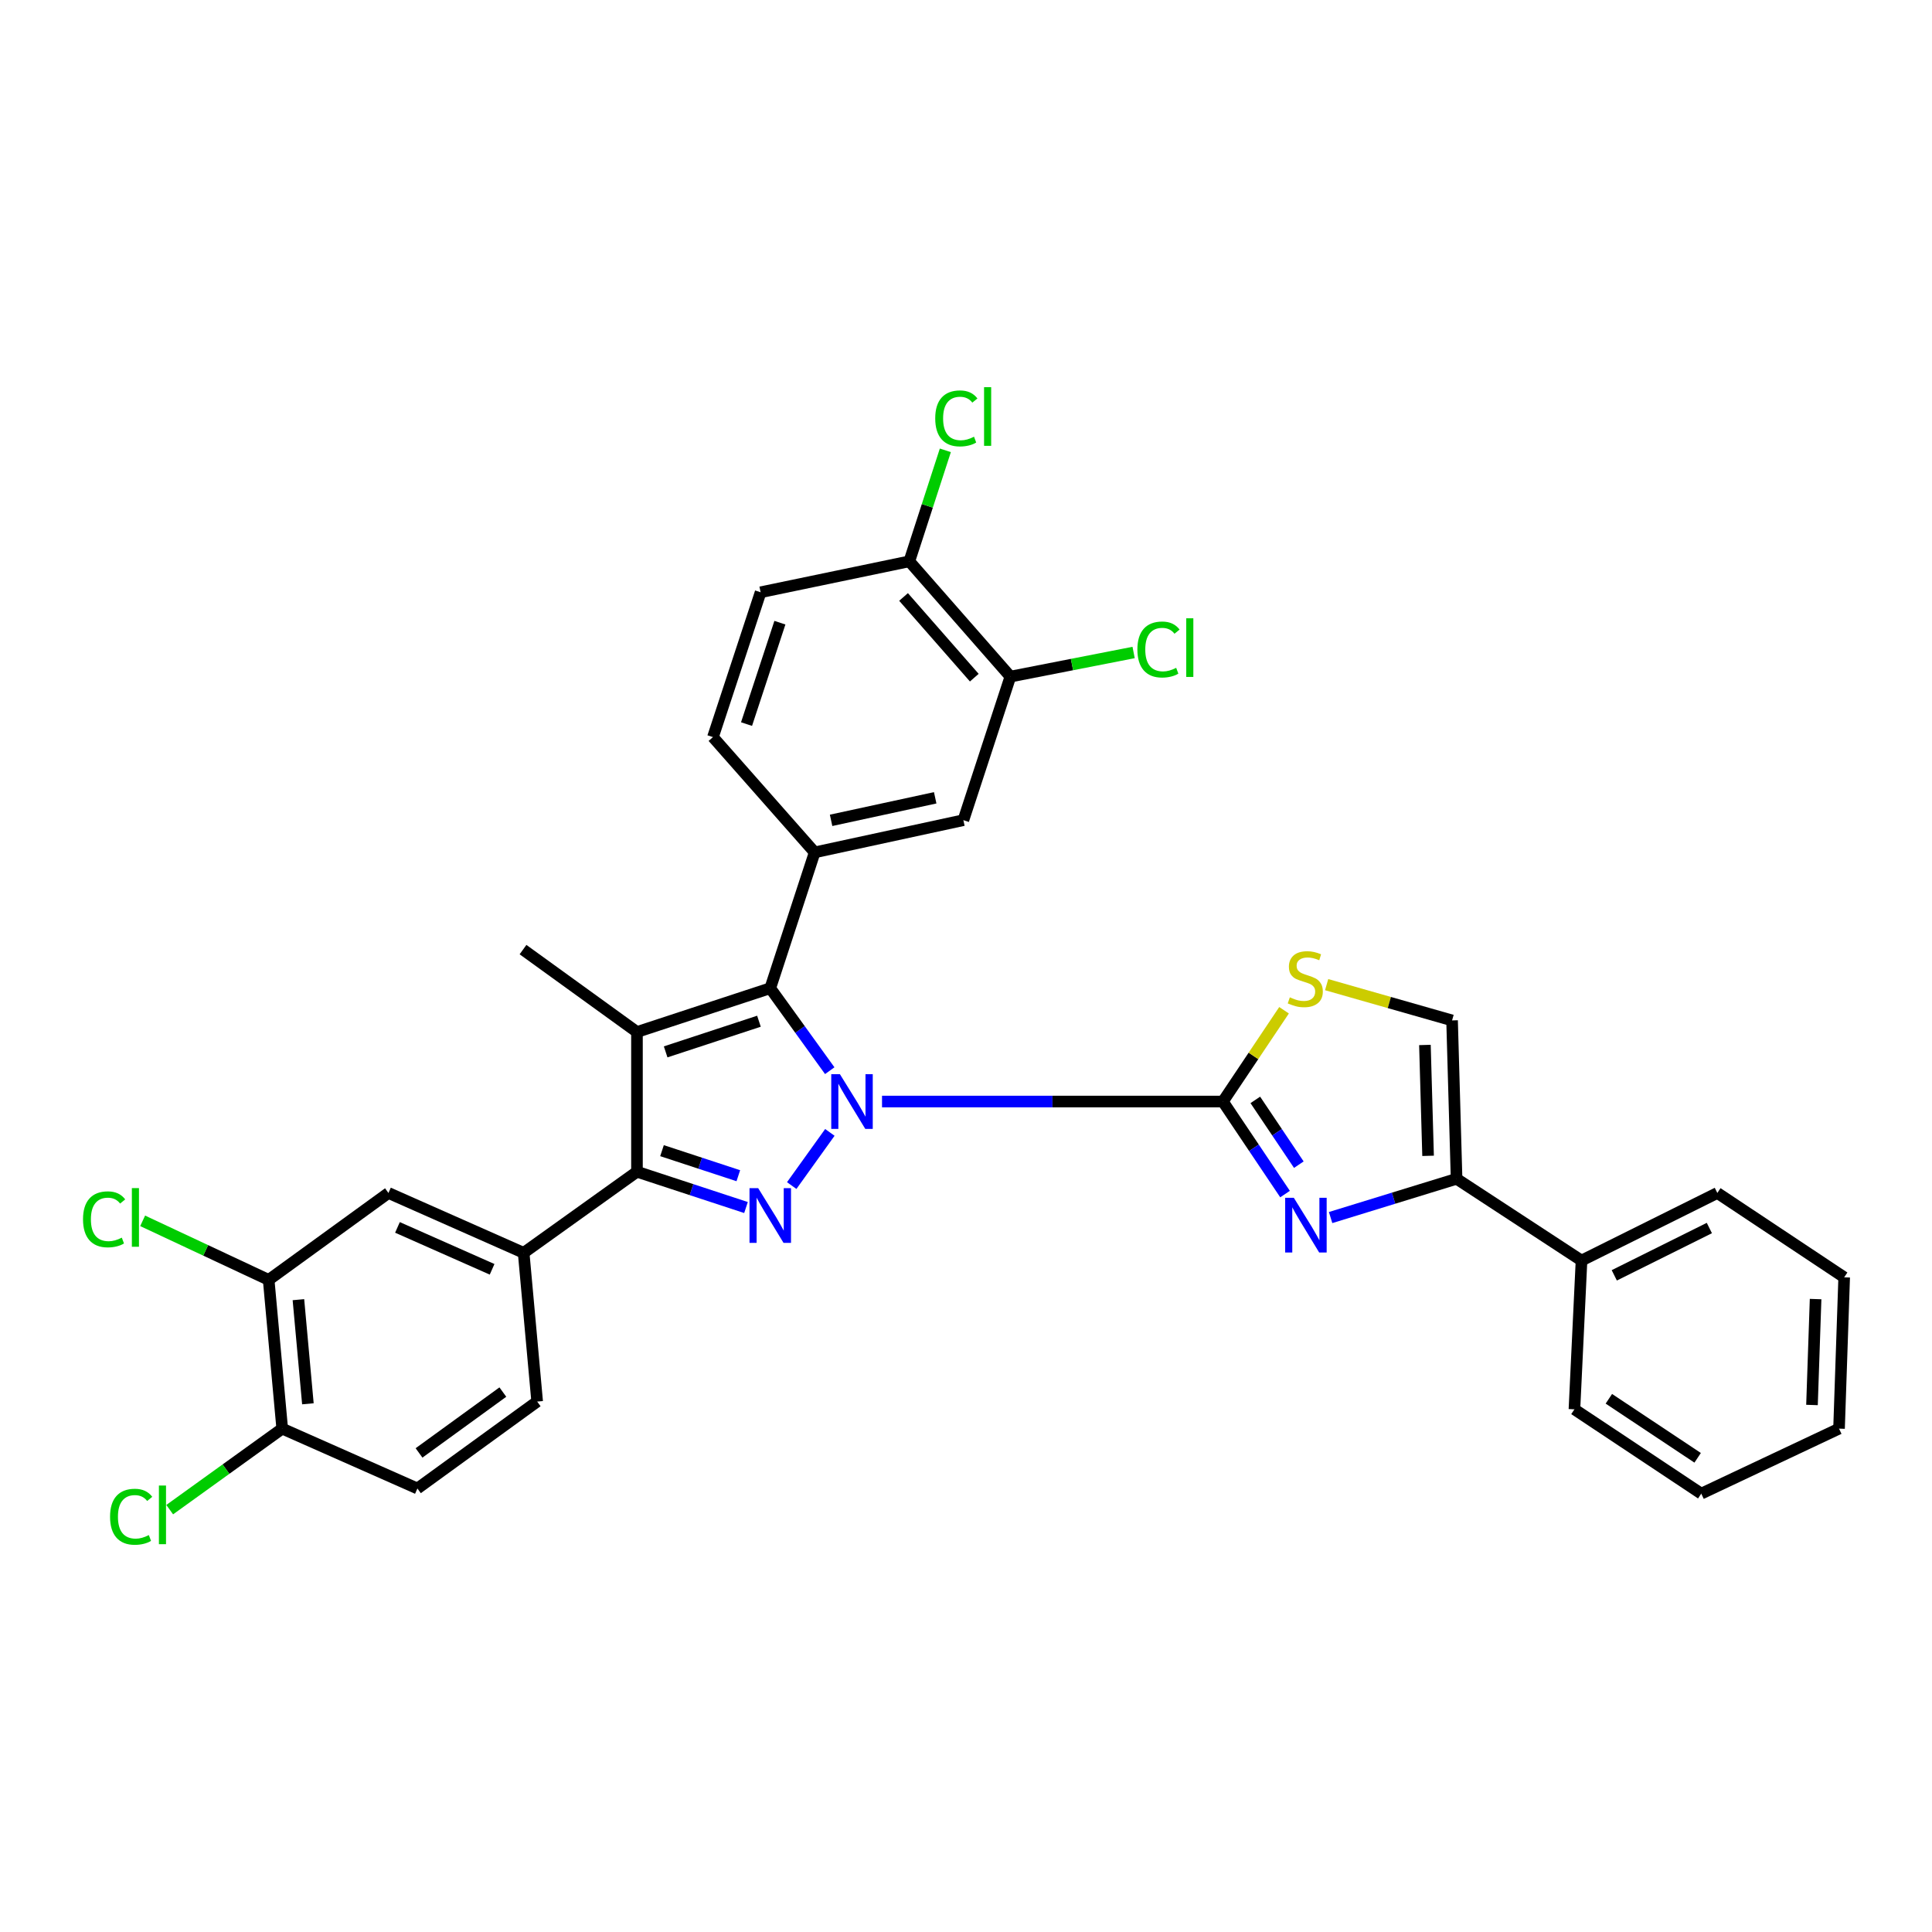 <?xml version='1.0' encoding='iso-8859-1'?>
<svg version='1.1' baseProfile='full'
              xmlns='http://www.w3.org/2000/svg'
                      xmlns:rdkit='http://www.rdkit.org/xml'
                      xmlns:xlink='http://www.w3.org/1999/xlink'
                  xml:space='preserve'
width='1000px' height='1000px' viewBox='0 0 1000 1000'>
<!-- END OF HEADER -->
<rect style='opacity:1.0;fill:#FFFFFF;stroke:none' width='1000' height='1000' x='0' y='0'> </rect>
<path class='bond-0' d='M 456.534,570.152 L 544.75,570.152' style='fill:none;fill-rule:evenodd;stroke:#0000FF;stroke-width:6px;stroke-linecap:butt;stroke-linejoin:miter;stroke-opacity:1' />
<path class='bond-0' d='M 544.75,570.152 L 632.965,570.152' style='fill:none;fill-rule:evenodd;stroke:#000000;stroke-width:6px;stroke-linecap:butt;stroke-linejoin:miter;stroke-opacity:1' />
<path class='bond-1' d='M 429.535,586.126 L 409.79,613.651' style='fill:none;fill-rule:evenodd;stroke:#0000FF;stroke-width:6px;stroke-linecap:butt;stroke-linejoin:miter;stroke-opacity:1' />
<path class='bond-2' d='M 429.476,554.184 L 414.079,532.84' style='fill:none;fill-rule:evenodd;stroke:#0000FF;stroke-width:6px;stroke-linecap:butt;stroke-linejoin:miter;stroke-opacity:1' />
<path class='bond-2' d='M 414.079,532.84 L 398.683,511.497' style='fill:none;fill-rule:evenodd;stroke:#000000;stroke-width:6px;stroke-linecap:butt;stroke-linejoin:miter;stroke-opacity:1' />
<path class='bond-5' d='M 632.965,570.152 L 649.051,594.101' style='fill:none;fill-rule:evenodd;stroke:#000000;stroke-width:6px;stroke-linecap:butt;stroke-linejoin:miter;stroke-opacity:1' />
<path class='bond-5' d='M 649.051,594.101 L 665.137,618.049' style='fill:none;fill-rule:evenodd;stroke:#0000FF;stroke-width:6px;stroke-linecap:butt;stroke-linejoin:miter;stroke-opacity:1' />
<path class='bond-5' d='M 649.749,569.304 L 661.009,586.068' style='fill:none;fill-rule:evenodd;stroke:#000000;stroke-width:6px;stroke-linecap:butt;stroke-linejoin:miter;stroke-opacity:1' />
<path class='bond-5' d='M 661.009,586.068 L 672.269,602.833' style='fill:none;fill-rule:evenodd;stroke:#0000FF;stroke-width:6px;stroke-linecap:butt;stroke-linejoin:miter;stroke-opacity:1' />
<path class='bond-7' d='M 632.965,570.152 L 648.792,546.529' style='fill:none;fill-rule:evenodd;stroke:#000000;stroke-width:6px;stroke-linecap:butt;stroke-linejoin:miter;stroke-opacity:1' />
<path class='bond-7' d='M 648.792,546.529 L 664.618,522.907' style='fill:none;fill-rule:evenodd;stroke:#CCCC00;stroke-width:6px;stroke-linecap:butt;stroke-linejoin:miter;stroke-opacity:1' />
<path class='bond-4' d='M 386.127,625.013 L 357.912,615.749' style='fill:none;fill-rule:evenodd;stroke:#0000FF;stroke-width:6px;stroke-linecap:butt;stroke-linejoin:miter;stroke-opacity:1' />
<path class='bond-4' d='M 357.912,615.749 L 329.696,606.486' style='fill:none;fill-rule:evenodd;stroke:#000000;stroke-width:6px;stroke-linecap:butt;stroke-linejoin:miter;stroke-opacity:1' />
<path class='bond-4' d='M 382.156,608.547 L 362.405,602.062' style='fill:none;fill-rule:evenodd;stroke:#0000FF;stroke-width:6px;stroke-linecap:butt;stroke-linejoin:miter;stroke-opacity:1' />
<path class='bond-4' d='M 362.405,602.062 L 342.654,595.578' style='fill:none;fill-rule:evenodd;stroke:#000000;stroke-width:6px;stroke-linecap:butt;stroke-linejoin:miter;stroke-opacity:1' />
<path class='bond-3' d='M 398.683,511.497 L 329.696,534.162' style='fill:none;fill-rule:evenodd;stroke:#000000;stroke-width:6px;stroke-linecap:butt;stroke-linejoin:miter;stroke-opacity:1' />
<path class='bond-3' d='M 392.831,528.583 L 344.54,544.448' style='fill:none;fill-rule:evenodd;stroke:#000000;stroke-width:6px;stroke-linecap:butt;stroke-linejoin:miter;stroke-opacity:1' />
<path class='bond-6' d='M 398.683,511.497 L 421.675,441.19' style='fill:none;fill-rule:evenodd;stroke:#000000;stroke-width:6px;stroke-linecap:butt;stroke-linejoin:miter;stroke-opacity:1' />
<path class='bond-22' d='M 329.696,534.162 L 270.713,491.513' style='fill:none;fill-rule:evenodd;stroke:#000000;stroke-width:6px;stroke-linecap:butt;stroke-linejoin:miter;stroke-opacity:1' />
<path class='bond-32' d='M 329.696,534.162 L 329.696,606.486' style='fill:none;fill-rule:evenodd;stroke:#000000;stroke-width:6px;stroke-linecap:butt;stroke-linejoin:miter;stroke-opacity:1' />
<path class='bond-9' d='M 329.696,606.486 L 271.041,648.47' style='fill:none;fill-rule:evenodd;stroke:#000000;stroke-width:6px;stroke-linecap:butt;stroke-linejoin:miter;stroke-opacity:1' />
<path class='bond-8' d='M 688.721,630.204 L 721.323,620.174' style='fill:none;fill-rule:evenodd;stroke:#0000FF;stroke-width:6px;stroke-linecap:butt;stroke-linejoin:miter;stroke-opacity:1' />
<path class='bond-8' d='M 721.323,620.174 L 753.924,610.143' style='fill:none;fill-rule:evenodd;stroke:#000000;stroke-width:6px;stroke-linecap:butt;stroke-linejoin:miter;stroke-opacity:1' />
<path class='bond-11' d='M 421.675,441.19 L 498.649,424.519' style='fill:none;fill-rule:evenodd;stroke:#000000;stroke-width:6px;stroke-linecap:butt;stroke-linejoin:miter;stroke-opacity:1' />
<path class='bond-11' d='M 430.172,424.61 L 484.054,412.941' style='fill:none;fill-rule:evenodd;stroke:#000000;stroke-width:6px;stroke-linecap:butt;stroke-linejoin:miter;stroke-opacity:1' />
<path class='bond-17' d='M 421.675,441.19 L 369.023,381.527' style='fill:none;fill-rule:evenodd;stroke:#000000;stroke-width:6px;stroke-linecap:butt;stroke-linejoin:miter;stroke-opacity:1' />
<path class='bond-10' d='M 686.669,509.649 L 719.128,518.908' style='fill:none;fill-rule:evenodd;stroke:#CCCC00;stroke-width:6px;stroke-linecap:butt;stroke-linejoin:miter;stroke-opacity:1' />
<path class='bond-10' d='M 719.128,518.908 L 751.587,528.167' style='fill:none;fill-rule:evenodd;stroke:#000000;stroke-width:6px;stroke-linecap:butt;stroke-linejoin:miter;stroke-opacity:1' />
<path class='bond-18' d='M 753.924,610.143 L 818.589,652.463' style='fill:none;fill-rule:evenodd;stroke:#000000;stroke-width:6px;stroke-linecap:butt;stroke-linejoin:miter;stroke-opacity:1' />
<path class='bond-33' d='M 753.924,610.143 L 751.587,528.167' style='fill:none;fill-rule:evenodd;stroke:#000000;stroke-width:6px;stroke-linecap:butt;stroke-linejoin:miter;stroke-opacity:1' />
<path class='bond-33' d='M 739.174,598.257 L 737.538,540.874' style='fill:none;fill-rule:evenodd;stroke:#000000;stroke-width:6px;stroke-linecap:butt;stroke-linejoin:miter;stroke-opacity:1' />
<path class='bond-12' d='M 271.041,648.47 L 201.062,617.482' style='fill:none;fill-rule:evenodd;stroke:#000000;stroke-width:6px;stroke-linecap:butt;stroke-linejoin:miter;stroke-opacity:1' />
<path class='bond-12' d='M 254.712,656.994 L 205.726,635.302' style='fill:none;fill-rule:evenodd;stroke:#000000;stroke-width:6px;stroke-linecap:butt;stroke-linejoin:miter;stroke-opacity:1' />
<path class='bond-19' d='M 271.041,648.47 L 278.036,725.444' style='fill:none;fill-rule:evenodd;stroke:#000000;stroke-width:6px;stroke-linecap:butt;stroke-linejoin:miter;stroke-opacity:1' />
<path class='bond-13' d='M 498.649,424.519 L 522.971,350.211' style='fill:none;fill-rule:evenodd;stroke:#000000;stroke-width:6px;stroke-linecap:butt;stroke-linejoin:miter;stroke-opacity:1' />
<path class='bond-14' d='M 201.062,617.482 L 139.062,662.467' style='fill:none;fill-rule:evenodd;stroke:#000000;stroke-width:6px;stroke-linecap:butt;stroke-linejoin:miter;stroke-opacity:1' />
<path class='bond-24' d='M 522.971,350.211 L 554.865,343.968' style='fill:none;fill-rule:evenodd;stroke:#000000;stroke-width:6px;stroke-linecap:butt;stroke-linejoin:miter;stroke-opacity:1' />
<path class='bond-24' d='M 554.865,343.968 L 586.759,337.725' style='fill:none;fill-rule:evenodd;stroke:#00CC00;stroke-width:6px;stroke-linecap:butt;stroke-linejoin:miter;stroke-opacity:1' />
<path class='bond-34' d='M 522.971,350.211 L 470.662,290.54' style='fill:none;fill-rule:evenodd;stroke:#000000;stroke-width:6px;stroke-linecap:butt;stroke-linejoin:miter;stroke-opacity:1' />
<path class='bond-34' d='M 504.292,350.756 L 467.676,308.986' style='fill:none;fill-rule:evenodd;stroke:#000000;stroke-width:6px;stroke-linecap:butt;stroke-linejoin:miter;stroke-opacity:1' />
<path class='bond-23' d='M 139.062,662.467 L 106.449,647.183' style='fill:none;fill-rule:evenodd;stroke:#000000;stroke-width:6px;stroke-linecap:butt;stroke-linejoin:miter;stroke-opacity:1' />
<path class='bond-23' d='M 106.449,647.183 L 73.836,631.898' style='fill:none;fill-rule:evenodd;stroke:#00CC00;stroke-width:6px;stroke-linecap:butt;stroke-linejoin:miter;stroke-opacity:1' />
<path class='bond-35' d='M 139.062,662.467 L 146.073,739.457' style='fill:none;fill-rule:evenodd;stroke:#000000;stroke-width:6px;stroke-linecap:butt;stroke-linejoin:miter;stroke-opacity:1' />
<path class='bond-35' d='M 154.46,672.709 L 159.367,726.602' style='fill:none;fill-rule:evenodd;stroke:#000000;stroke-width:6px;stroke-linecap:butt;stroke-linejoin:miter;stroke-opacity:1' />
<path class='bond-15' d='M 470.662,290.54 L 393.689,306.554' style='fill:none;fill-rule:evenodd;stroke:#000000;stroke-width:6px;stroke-linecap:butt;stroke-linejoin:miter;stroke-opacity:1' />
<path class='bond-26' d='M 470.662,290.54 L 479.985,261.816' style='fill:none;fill-rule:evenodd;stroke:#000000;stroke-width:6px;stroke-linecap:butt;stroke-linejoin:miter;stroke-opacity:1' />
<path class='bond-26' d='M 479.985,261.816 L 489.308,233.093' style='fill:none;fill-rule:evenodd;stroke:#00CC00;stroke-width:6px;stroke-linecap:butt;stroke-linejoin:miter;stroke-opacity:1' />
<path class='bond-16' d='M 146.073,739.457 L 216.052,770.437' style='fill:none;fill-rule:evenodd;stroke:#000000;stroke-width:6px;stroke-linecap:butt;stroke-linejoin:miter;stroke-opacity:1' />
<path class='bond-25' d='M 146.073,739.457 L 116.956,760.424' style='fill:none;fill-rule:evenodd;stroke:#000000;stroke-width:6px;stroke-linecap:butt;stroke-linejoin:miter;stroke-opacity:1' />
<path class='bond-25' d='M 116.956,760.424 L 87.838,781.39' style='fill:none;fill-rule:evenodd;stroke:#00CC00;stroke-width:6px;stroke-linecap:butt;stroke-linejoin:miter;stroke-opacity:1' />
<path class='bond-20' d='M 369.023,381.527 L 393.689,306.554' style='fill:none;fill-rule:evenodd;stroke:#000000;stroke-width:6px;stroke-linecap:butt;stroke-linejoin:miter;stroke-opacity:1' />
<path class='bond-20' d='M 386.407,374.783 L 403.673,322.302' style='fill:none;fill-rule:evenodd;stroke:#000000;stroke-width:6px;stroke-linecap:butt;stroke-linejoin:miter;stroke-opacity:1' />
<path class='bond-27' d='M 818.589,652.463 L 888.888,617.482' style='fill:none;fill-rule:evenodd;stroke:#000000;stroke-width:6px;stroke-linecap:butt;stroke-linejoin:miter;stroke-opacity:1' />
<path class='bond-27' d='M 835.551,660.113 L 884.761,635.626' style='fill:none;fill-rule:evenodd;stroke:#000000;stroke-width:6px;stroke-linecap:butt;stroke-linejoin:miter;stroke-opacity:1' />
<path class='bond-28' d='M 818.589,652.463 L 814.923,729.461' style='fill:none;fill-rule:evenodd;stroke:#000000;stroke-width:6px;stroke-linecap:butt;stroke-linejoin:miter;stroke-opacity:1' />
<path class='bond-21' d='M 278.036,725.444 L 216.052,770.437' style='fill:none;fill-rule:evenodd;stroke:#000000;stroke-width:6px;stroke-linecap:butt;stroke-linejoin:miter;stroke-opacity:1' />
<path class='bond-21' d='M 260.276,720.535 L 216.887,752.03' style='fill:none;fill-rule:evenodd;stroke:#000000;stroke-width:6px;stroke-linecap:butt;stroke-linejoin:miter;stroke-opacity:1' />
<path class='bond-30' d='M 888.888,617.482 L 954.545,661.139' style='fill:none;fill-rule:evenodd;stroke:#000000;stroke-width:6px;stroke-linecap:butt;stroke-linejoin:miter;stroke-opacity:1' />
<path class='bond-29' d='M 814.923,729.461 L 880.573,773.102' style='fill:none;fill-rule:evenodd;stroke:#000000;stroke-width:6px;stroke-linecap:butt;stroke-linejoin:miter;stroke-opacity:1' />
<path class='bond-29' d='M 832.746,724.011 L 878.7,754.559' style='fill:none;fill-rule:evenodd;stroke:#000000;stroke-width:6px;stroke-linecap:butt;stroke-linejoin:miter;stroke-opacity:1' />
<path class='bond-31' d='M 880.573,773.102 L 951.88,739.457' style='fill:none;fill-rule:evenodd;stroke:#000000;stroke-width:6px;stroke-linecap:butt;stroke-linejoin:miter;stroke-opacity:1' />
<path class='bond-36' d='M 954.545,661.139 L 951.88,739.457' style='fill:none;fill-rule:evenodd;stroke:#000000;stroke-width:6px;stroke-linecap:butt;stroke-linejoin:miter;stroke-opacity:1' />
<path class='bond-36' d='M 939.748,672.397 L 937.883,727.219' style='fill:none;fill-rule:evenodd;stroke:#000000;stroke-width:6px;stroke-linecap:butt;stroke-linejoin:miter;stroke-opacity:1' />
<path  class='atom-0' d='M 434.735 555.992
L 444.015 570.992
Q 444.935 572.472, 446.415 575.152
Q 447.895 577.832, 447.975 577.992
L 447.975 555.992
L 451.735 555.992
L 451.735 584.312
L 447.855 584.312
L 437.895 567.912
Q 436.735 565.992, 435.495 563.792
Q 434.295 561.592, 433.935 560.912
L 433.935 584.312
L 430.255 584.312
L 430.255 555.992
L 434.735 555.992
' fill='#0000FF'/>
<path  class='atom-2' d='M 392.423 614.974
L 401.703 629.974
Q 402.623 631.454, 404.103 634.134
Q 405.583 636.814, 405.663 636.974
L 405.663 614.974
L 409.423 614.974
L 409.423 643.294
L 405.543 643.294
L 395.583 626.894
Q 394.423 624.974, 393.183 622.774
Q 391.983 620.574, 391.623 619.894
L 391.623 643.294
L 387.943 643.294
L 387.943 614.974
L 392.423 614.974
' fill='#0000FF'/>
<path  class='atom-6' d='M 669.682 619.976
L 678.962 634.976
Q 679.882 636.456, 681.362 639.136
Q 682.842 641.816, 682.922 641.976
L 682.922 619.976
L 686.682 619.976
L 686.682 648.296
L 682.802 648.296
L 672.842 631.896
Q 671.682 629.976, 670.442 627.776
Q 669.242 625.576, 668.882 624.896
L 668.882 648.296
L 665.202 648.296
L 665.202 619.976
L 669.682 619.976
' fill='#0000FF'/>
<path  class='atom-8' d='M 667.614 516.215
Q 667.934 516.335, 669.254 516.895
Q 670.574 517.455, 672.014 517.815
Q 673.494 518.135, 674.934 518.135
Q 677.614 518.135, 679.174 516.855
Q 680.734 515.535, 680.734 513.255
Q 680.734 511.695, 679.934 510.735
Q 679.174 509.775, 677.974 509.255
Q 676.774 508.735, 674.774 508.135
Q 672.254 507.375, 670.734 506.655
Q 669.254 505.935, 668.174 504.415
Q 667.134 502.895, 667.134 500.335
Q 667.134 496.775, 669.534 494.575
Q 671.974 492.375, 676.774 492.375
Q 680.054 492.375, 683.774 493.935
L 682.854 497.015
Q 679.454 495.615, 676.894 495.615
Q 674.134 495.615, 672.614 496.775
Q 671.094 497.895, 671.134 499.855
Q 671.134 501.375, 671.894 502.295
Q 672.694 503.215, 673.814 503.735
Q 674.974 504.255, 676.894 504.855
Q 679.454 505.655, 680.974 506.455
Q 682.494 507.255, 683.574 508.895
Q 684.694 510.495, 684.694 513.255
Q 684.694 517.175, 682.054 519.295
Q 679.454 521.375, 675.094 521.375
Q 672.574 521.375, 670.654 520.815
Q 668.774 520.295, 666.534 519.375
L 667.614 516.215
' fill='#CCCC00'/>
<path  class='atom-24' d='M 42.971 631.123
Q 42.971 624.083, 46.251 620.403
Q 49.571 616.683, 55.851 616.683
Q 61.691 616.683, 64.811 620.803
L 62.171 622.963
Q 59.891 619.963, 55.851 619.963
Q 51.571 619.963, 49.291 622.843
Q 47.051 625.683, 47.051 631.123
Q 47.051 636.723, 49.371 639.603
Q 51.731 642.483, 56.291 642.483
Q 59.411 642.483, 63.051 640.603
L 64.171 643.603
Q 62.691 644.563, 60.451 645.123
Q 58.211 645.683, 55.731 645.683
Q 49.571 645.683, 46.251 641.923
Q 42.971 638.163, 42.971 631.123
' fill='#00CC00'/>
<path  class='atom-24' d='M 68.251 614.963
L 71.931 614.963
L 71.931 645.323
L 68.251 645.323
L 68.251 614.963
' fill='#00CC00'/>
<path  class='atom-25' d='M 588.712 336.185
Q 588.712 329.145, 591.992 325.465
Q 595.312 321.745, 601.592 321.745
Q 607.432 321.745, 610.552 325.865
L 607.912 328.025
Q 605.632 325.025, 601.592 325.025
Q 597.312 325.025, 595.032 327.905
Q 592.792 330.745, 592.792 336.185
Q 592.792 341.785, 595.112 344.665
Q 597.472 347.545, 602.032 347.545
Q 605.152 347.545, 608.792 345.665
L 609.912 348.665
Q 608.432 349.625, 606.192 350.185
Q 603.952 350.745, 601.472 350.745
Q 595.312 350.745, 591.992 346.985
Q 588.712 343.225, 588.712 336.185
' fill='#00CC00'/>
<path  class='atom-25' d='M 613.992 320.025
L 617.672 320.025
L 617.672 350.385
L 613.992 350.385
L 613.992 320.025
' fill='#00CC00'/>
<path  class='atom-26' d='M 56.969 785.07
Q 56.969 778.03, 60.249 774.35
Q 63.569 770.63, 69.849 770.63
Q 75.689 770.63, 78.809 774.75
L 76.169 776.91
Q 73.889 773.91, 69.849 773.91
Q 65.569 773.91, 63.289 776.79
Q 61.049 779.63, 61.049 785.07
Q 61.049 790.67, 63.369 793.55
Q 65.729 796.43, 70.289 796.43
Q 73.409 796.43, 77.049 794.55
L 78.169 797.55
Q 76.689 798.51, 74.449 799.07
Q 72.209 799.63, 69.729 799.63
Q 63.569 799.63, 60.249 795.87
Q 56.969 792.11, 56.969 785.07
' fill='#00CC00'/>
<path  class='atom-26' d='M 82.249 768.91
L 85.929 768.91
L 85.929 799.27
L 82.249 799.27
L 82.249 768.91
' fill='#00CC00'/>
<path  class='atom-27' d='M 484.072 216.563
Q 484.072 209.523, 487.352 205.843
Q 490.672 202.123, 496.952 202.123
Q 502.792 202.123, 505.912 206.243
L 503.272 208.403
Q 500.992 205.403, 496.952 205.403
Q 492.672 205.403, 490.392 208.283
Q 488.152 211.123, 488.152 216.563
Q 488.152 222.163, 490.472 225.043
Q 492.832 227.923, 497.392 227.923
Q 500.512 227.923, 504.152 226.043
L 505.272 229.043
Q 503.792 230.003, 501.552 230.563
Q 499.312 231.123, 496.832 231.123
Q 490.672 231.123, 487.352 227.363
Q 484.072 223.603, 484.072 216.563
' fill='#00CC00'/>
<path  class='atom-27' d='M 509.352 200.403
L 513.032 200.403
L 513.032 230.763
L 509.352 230.763
L 509.352 200.403
' fill='#00CC00'/>
</svg>
